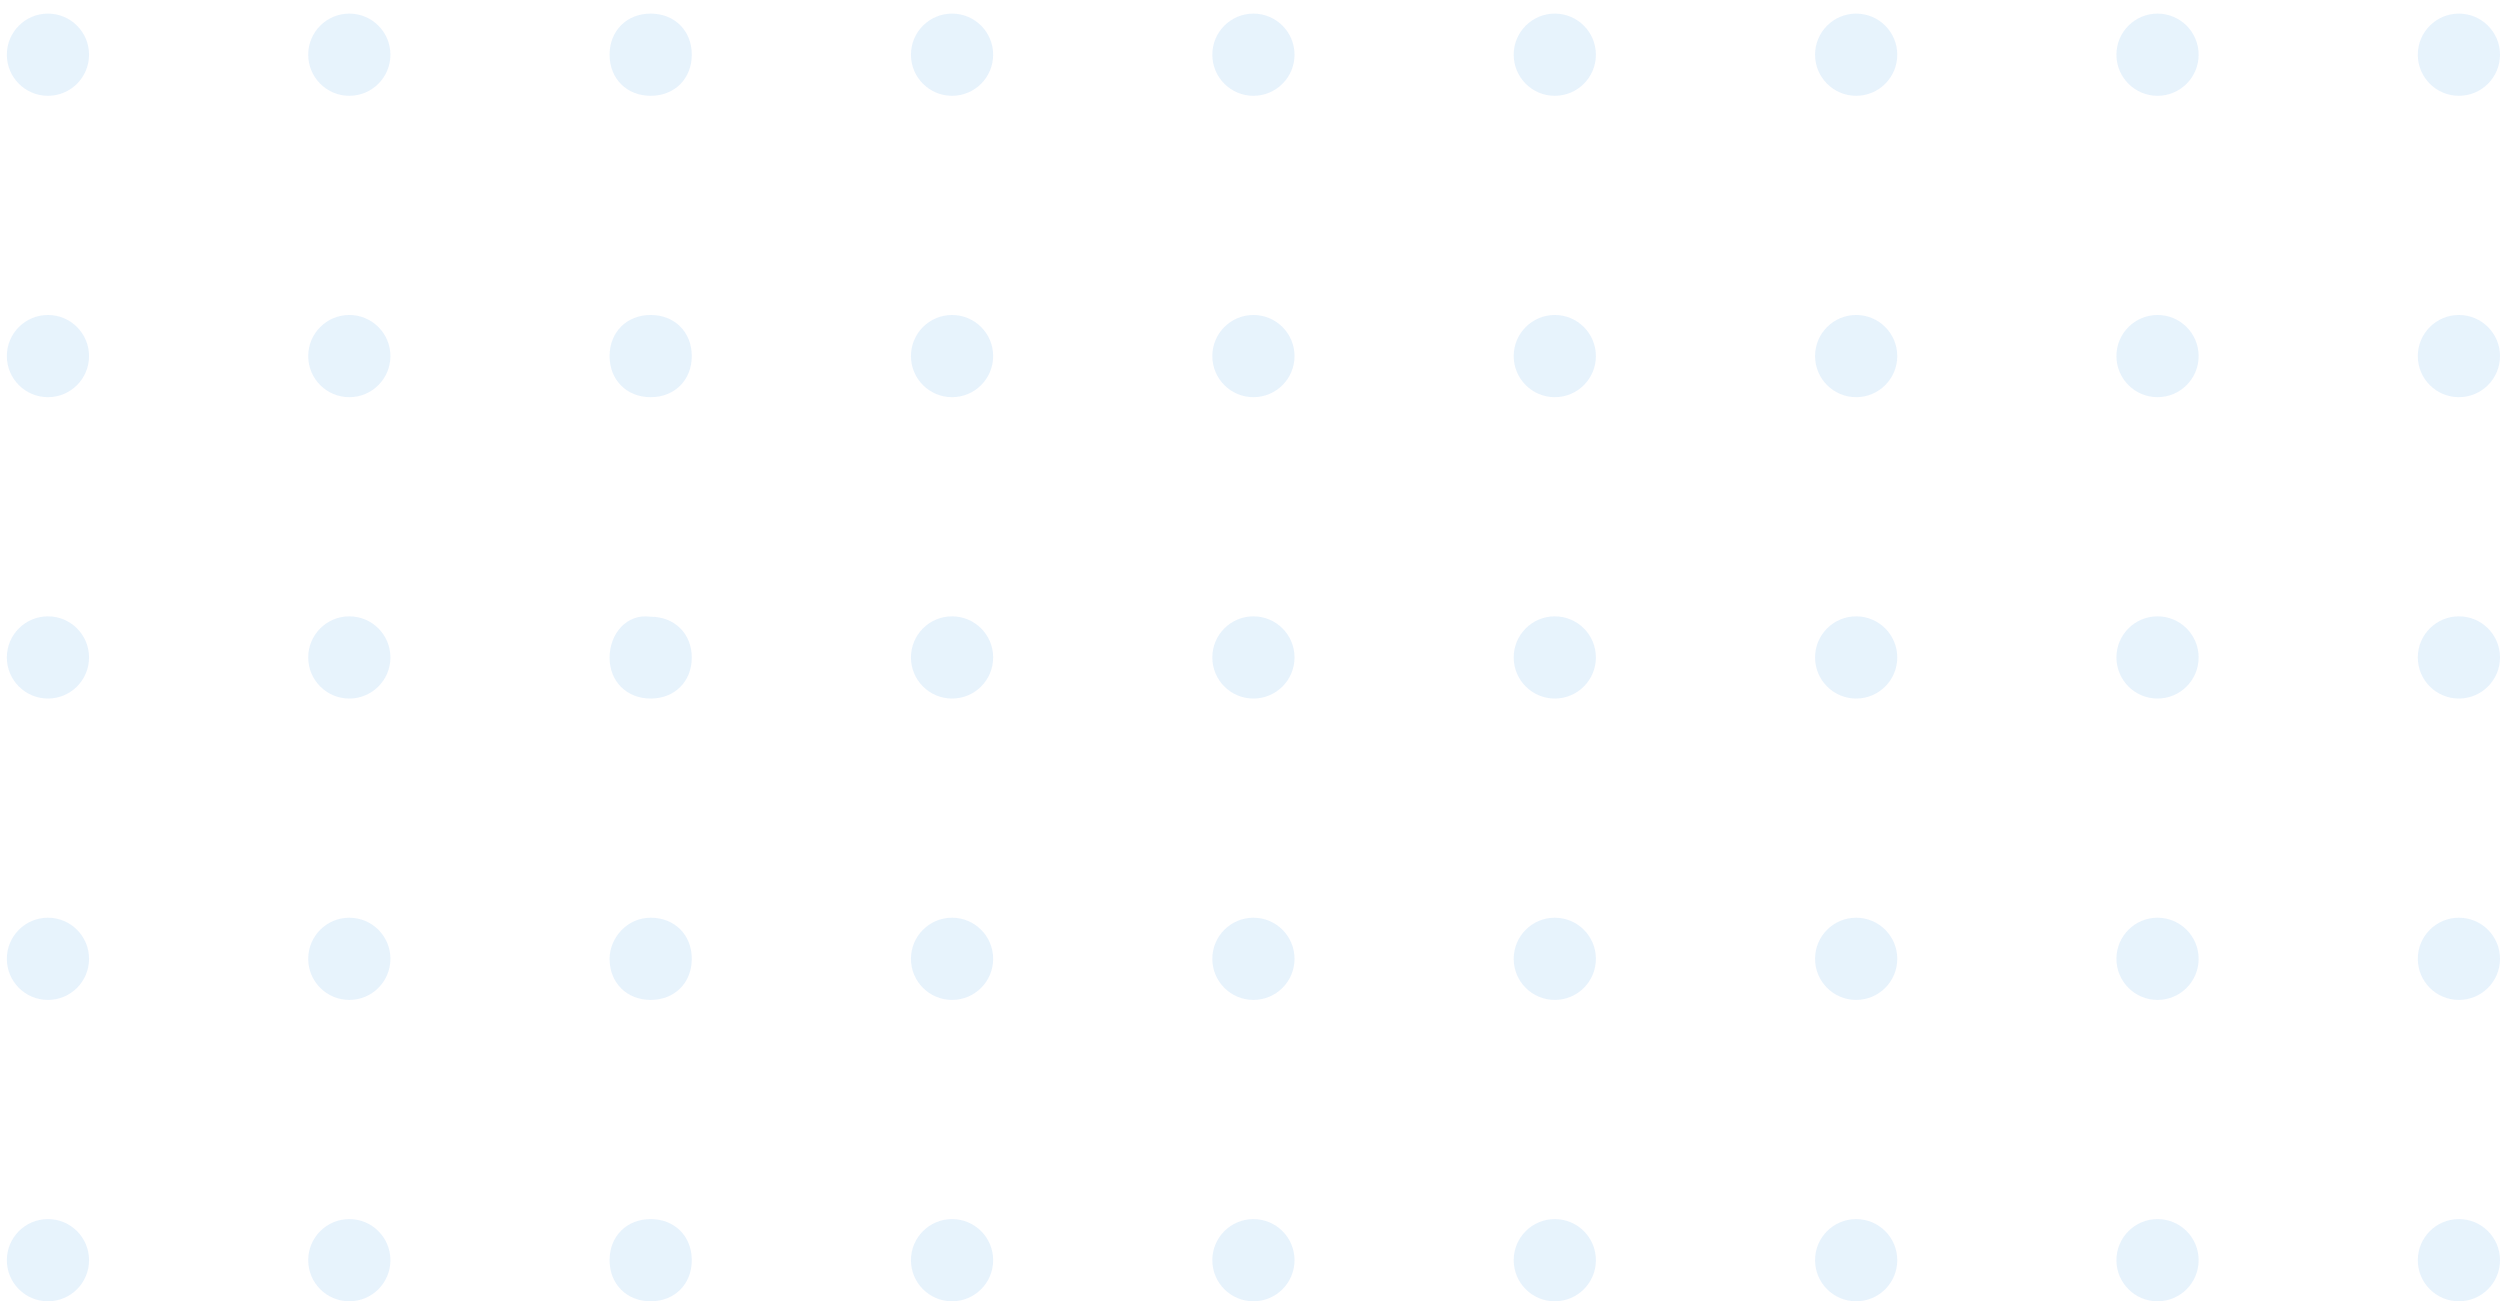 <svg width="146" height="76" viewBox="0 0 146 76" fill="none" xmlns="http://www.w3.org/2000/svg"><g opacity="0.1"><path d="M143.6 5.595C142.274 5.595 141.2 4.52 141.2 3.195C141.2 1.869 142.274 0.795 143.6 0.795C144.925 0.795 146 1.869 146 3.195C146 4.52 144.925 5.595 143.6 5.595Z" fill="#0B80E5"/><path d="M126 5.595C124.674 5.595 123.6 4.52 123.6 3.195C123.6 1.869 124.674 0.795 126 0.795C127.325 0.795 128.4 1.869 128.4 3.195C128.4 4.52 127.325 5.595 126 5.595Z" fill="#0B80E5"/><path d="M108.4 5.595C107.074 5.595 106 4.52 106 3.195C106 1.869 107.074 0.795 108.4 0.795C109.725 0.795 110.8 1.869 110.8 3.195C110.8 4.52 109.725 5.595 108.4 5.595Z" fill="#0B80E5"/><path d="M90.8 5.595C89.474 5.595 88.4 4.52 88.4 3.195C88.4 1.869 89.474 0.795 90.8 0.795C92.125 0.795 93.2 1.869 93.2 3.195C93.2 4.52 92.125 5.595 90.8 5.595Z" fill="#0B80E5"/><path d="M73.2 5.595C71.874 5.595 70.8 4.52 70.8 3.195C70.8 1.869 71.874 0.795 73.2 0.795C74.525 0.795 75.6 1.869 75.6 3.195C75.6 4.52 74.525 5.595 73.2 5.595Z" fill="#0B80E5"/><path d="M55.6 5.595C54.274 5.595 53.2 4.52 53.2 3.195C53.2 1.869 54.274 0.795 55.6 0.795C56.925 0.795 58 1.869 58 3.195C58 4.52 56.925 5.595 55.6 5.595Z" fill="#0B80E5"/><path d="M35.6 3.195C35.6 4.595 36.6 5.595 38 5.595C39.4 5.595 40.4 4.595 40.4 3.195C40.4 1.795 39.4 0.795 38 0.795C36.6 0.795 35.6 1.795 35.6 3.195Z" fill="#0B80E5"/><path d="M20.4 5.595C19.074 5.595 18 4.52 18 3.195C18 1.869 19.074 0.795 20.4 0.795C21.725 0.795 22.8 1.869 22.8 3.195C22.8 4.52 21.725 5.595 20.4 5.595Z" fill="#0B80E5"/><path d="M2.8 5.595C1.474 5.595 0.4 4.52 0.4 3.195C0.4 1.869 1.474 0.795 2.8 0.795C4.125 0.795 5.2 1.869 5.2 3.195C5.2 4.52 4.125 5.595 2.8 5.595Z" fill="#0B80E5"/><path d="M143.6 23.195C142.274 23.195 141.2 22.12 141.2 20.795C141.2 19.47 142.274 18.395 143.6 18.395C144.925 18.395 146 19.47 146 20.795C146 22.12 144.925 23.195 143.6 23.195Z" fill="#0B80E5"/><path d="M126 23.195C124.674 23.195 123.6 22.12 123.6 20.795C123.6 19.47 124.674 18.395 126 18.395C127.325 18.395 128.4 19.47 128.4 20.795C128.4 22.12 127.325 23.195 126 23.195Z" fill="#0B80E5"/><path d="M108.4 23.195C107.074 23.195 106 22.12 106 20.795C106 19.47 107.074 18.395 108.4 18.395C109.725 18.395 110.8 19.47 110.8 20.795C110.8 22.12 109.725 23.195 108.4 23.195Z" fill="#0B80E5"/><path d="M90.8 23.195C89.474 23.195 88.4 22.12 88.4 20.795C88.4 19.47 89.474 18.395 90.8 18.395C92.125 18.395 93.2 19.47 93.2 20.795C93.2 22.12 92.125 23.195 90.8 23.195Z" fill="#0B80E5"/><path d="M73.2 23.195C71.874 23.195 70.8 22.12 70.8 20.795C70.8 19.47 71.874 18.395 73.2 18.395C74.525 18.395 75.6 19.47 75.6 20.795C75.6 22.12 74.525 23.195 73.2 23.195Z" fill="#0B80E5"/><path d="M55.6 23.195C54.274 23.195 53.2 22.12 53.2 20.795C53.2 19.47 54.274 18.395 55.6 18.395C56.925 18.395 58 19.47 58 20.795C58 22.12 56.925 23.195 55.6 23.195Z" fill="#0B80E5"/><path d="M35.6 20.795C35.6 22.195 36.6 23.195 38 23.195C39.4 23.195 40.4 22.195 40.4 20.795C40.4 19.395 39.4 18.395 38 18.395C36.6 18.395 35.6 19.395 35.6 20.795Z" fill="#0B80E5"/><path d="M20.4 23.195C19.074 23.195 18 22.12 18 20.795C18 19.47 19.074 18.395 20.4 18.395C21.725 18.395 22.8 19.47 22.8 20.795C22.8 22.12 21.725 23.195 20.4 23.195Z" fill="#0B80E5"/><path d="M2.8 23.195C1.474 23.195 0.4 22.12 0.4 20.795C0.4 19.47 1.474 18.395 2.8 18.395C4.125 18.395 5.2 19.47 5.2 20.795C5.2 22.12 4.125 23.195 2.8 23.195Z" fill="#0B80E5"/><path d="M143.6 40.795C142.274 40.795 141.2 39.72 141.2 38.395C141.2 37.069 142.274 35.995 143.6 35.995C144.925 35.995 146 37.069 146 38.395C146 39.72 144.925 40.795 143.6 40.795Z" fill="#0B80E5"/><path d="M126 40.795C124.674 40.795 123.6 39.72 123.6 38.395C123.6 37.069 124.674 35.995 126 35.995C127.325 35.995 128.4 37.069 128.4 38.395C128.4 39.72 127.325 40.795 126 40.795Z" fill="#0B80E5"/><path d="M108.4 40.795C107.074 40.795 106 39.72 106 38.395C106 37.069 107.074 35.995 108.4 35.995C109.725 35.995 110.8 37.069 110.8 38.395C110.8 39.72 109.725 40.795 108.4 40.795Z" fill="#0B80E5"/><path d="M90.8 40.795C89.474 40.795 88.4 39.72 88.4 38.395C88.4 37.069 89.474 35.995 90.8 35.995C92.125 35.995 93.2 37.069 93.2 38.395C93.2 39.72 92.125 40.795 90.8 40.795Z" fill="#0B80E5"/><path d="M73.2 40.795C71.874 40.795 70.8 39.72 70.8 38.395C70.8 37.069 71.874 35.995 73.2 35.995C74.525 35.995 75.6 37.069 75.6 38.395C75.6 39.72 74.525 40.795 73.2 40.795Z" fill="#0B80E5"/><path d="M55.6 40.795C54.274 40.795 53.2 39.72 53.2 38.395C53.2 37.069 54.274 35.995 55.6 35.995C56.925 35.995 58 37.069 58 38.395C58 39.72 56.925 40.795 55.6 40.795Z" fill="#0B80E5"/><path d="M35.6 38.406C35.6 39.799 36.6 40.795 38 40.795C39.4 40.795 40.4 39.799 40.4 38.406C40.4 37.012 39.4 36.017 38 36.017C36.6 35.818 35.6 37.012 35.6 38.406Z" fill="#0B80E5"/><path d="M20.4 40.795C19.074 40.795 18 39.72 18 38.395C18 37.069 19.074 35.995 20.4 35.995C21.725 35.995 22.8 37.069 22.8 38.395C22.8 39.72 21.725 40.795 20.4 40.795Z" fill="#0B80E5"/><path d="M2.8 40.795C1.474 40.795 0.4 39.72 0.4 38.395C0.4 37.069 1.474 35.995 2.8 35.995C4.125 35.995 5.2 37.069 5.2 38.395C5.2 39.72 4.125 40.795 2.8 40.795Z" fill="#0B80E5"/><path d="M143.6 58.395C142.274 58.395 141.2 57.321 141.2 55.995C141.2 54.669 142.274 53.595 143.6 53.595C144.925 53.595 146 54.669 146 55.995C146 57.321 144.925 58.395 143.6 58.395Z" fill="#0B80E5"/><path d="M126 58.395C124.674 58.395 123.6 57.321 123.6 55.995C123.6 54.669 124.674 53.595 126 53.595C127.325 53.595 128.4 54.669 128.4 55.995C128.4 57.321 127.325 58.395 126 58.395Z" fill="#0B80E5"/><path d="M108.4 58.395C107.074 58.395 106 57.321 106 55.995C106 54.669 107.074 53.595 108.4 53.595C109.725 53.595 110.8 54.669 110.8 55.995C110.8 57.321 109.725 58.395 108.4 58.395Z" fill="#0B80E5"/><path d="M90.8 58.395C89.474 58.395 88.4 57.321 88.4 55.995C88.4 54.669 89.474 53.595 90.8 53.595C92.125 53.595 93.2 54.669 93.2 55.995C93.2 57.321 92.125 58.395 90.8 58.395Z" fill="#0B80E5"/><path d="M73.2 58.395C71.874 58.395 70.8 57.321 70.8 55.995C70.8 54.669 71.874 53.595 73.2 53.595C74.525 53.595 75.6 54.669 75.6 55.995C75.6 57.321 74.525 58.395 73.2 58.395Z" fill="#0B80E5"/><path d="M55.6 58.395C54.274 58.395 53.2 57.321 53.2 55.995C53.2 54.669 54.274 53.595 55.6 53.595C56.925 53.595 58 54.669 58 55.995C58 57.321 56.925 58.395 55.6 58.395Z" fill="#0B80E5"/><path d="M35.6 55.995C35.6 57.395 36.6 58.395 38 58.395C39.4 58.395 40.4 57.395 40.4 55.995C40.4 54.595 39.4 53.595 38 53.595C36.6 53.595 35.6 54.795 35.6 55.995Z" fill="#0B80E5"/><path d="M20.4 58.395C19.074 58.395 18 57.321 18 55.995C18 54.669 19.074 53.595 20.4 53.595C21.725 53.595 22.8 54.669 22.8 55.995C22.8 57.321 21.725 58.395 20.4 58.395Z" fill="#0B80E5"/><path d="M2.8 58.395C1.474 58.395 0.4 57.321 0.4 55.995C0.4 54.669 1.474 53.595 2.8 53.595C4.125 53.595 5.2 54.669 5.2 55.995C5.2 57.321 4.125 58.395 2.8 58.395Z" fill="#0B80E5"/><path d="M143.6 75.995C142.274 75.995 141.2 74.92 141.2 73.595C141.2 72.269 142.274 71.195 143.6 71.195C144.925 71.195 146 72.269 146 73.595C146 74.92 144.925 75.995 143.6 75.995Z" fill="#0B80E5"/><path d="M126 75.995C124.674 75.995 123.6 74.92 123.6 73.595C123.6 72.269 124.674 71.195 126 71.195C127.325 71.195 128.4 72.269 128.4 73.595C128.4 74.92 127.325 75.995 126 75.995Z" fill="#0B80E5"/><path d="M108.4 75.995C107.074 75.995 106 74.92 106 73.595C106 72.269 107.074 71.195 108.4 71.195C109.725 71.195 110.8 72.269 110.8 73.595C110.8 74.92 109.725 75.995 108.4 75.995Z" fill="#0B80E5"/><path d="M90.8 75.995C89.474 75.995 88.4 74.92 88.4 73.595C88.4 72.269 89.474 71.195 90.8 71.195C92.125 71.195 93.2 72.269 93.2 73.595C93.2 74.92 92.125 75.995 90.8 75.995Z" fill="#0B80E5"/><path d="M73.2 75.995C71.874 75.995 70.8 74.92 70.8 73.595C70.8 72.269 71.874 71.195 73.2 71.195C74.525 71.195 75.6 72.269 75.6 73.595C75.6 74.92 74.525 75.995 73.2 75.995Z" fill="#0B80E5"/><path d="M55.6 75.995C54.274 75.995 53.2 74.92 53.2 73.595C53.2 72.269 54.274 71.195 55.6 71.195C56.925 71.195 58 72.269 58 73.595C58 74.92 56.925 75.995 55.6 75.995Z" fill="#0B80E5"/><path d="M35.6 73.595C35.6 74.995 36.6 75.995 38 75.995C39.4 75.995 40.4 74.995 40.4 73.595C40.4 72.195 39.4 71.195 38 71.195C36.6 71.195 35.6 72.195 35.6 73.595Z" fill="#0B80E5"/><path d="M20.4 75.995C19.074 75.995 18 74.92 18 73.595C18 72.269 19.074 71.195 20.4 71.195C21.725 71.195 22.8 72.269 22.8 73.595C22.8 74.92 21.725 75.995 20.4 75.995Z" fill="#0B80E5"/><path d="M2.8 75.995C1.474 75.995 0.4 74.92 0.4 73.595C0.4 72.269 1.474 71.195 2.8 71.195C4.125 71.195 5.2 72.269 5.2 73.595C5.2 74.92 4.125 75.995 2.8 75.995Z" fill="#0B80E5"/></g></svg>